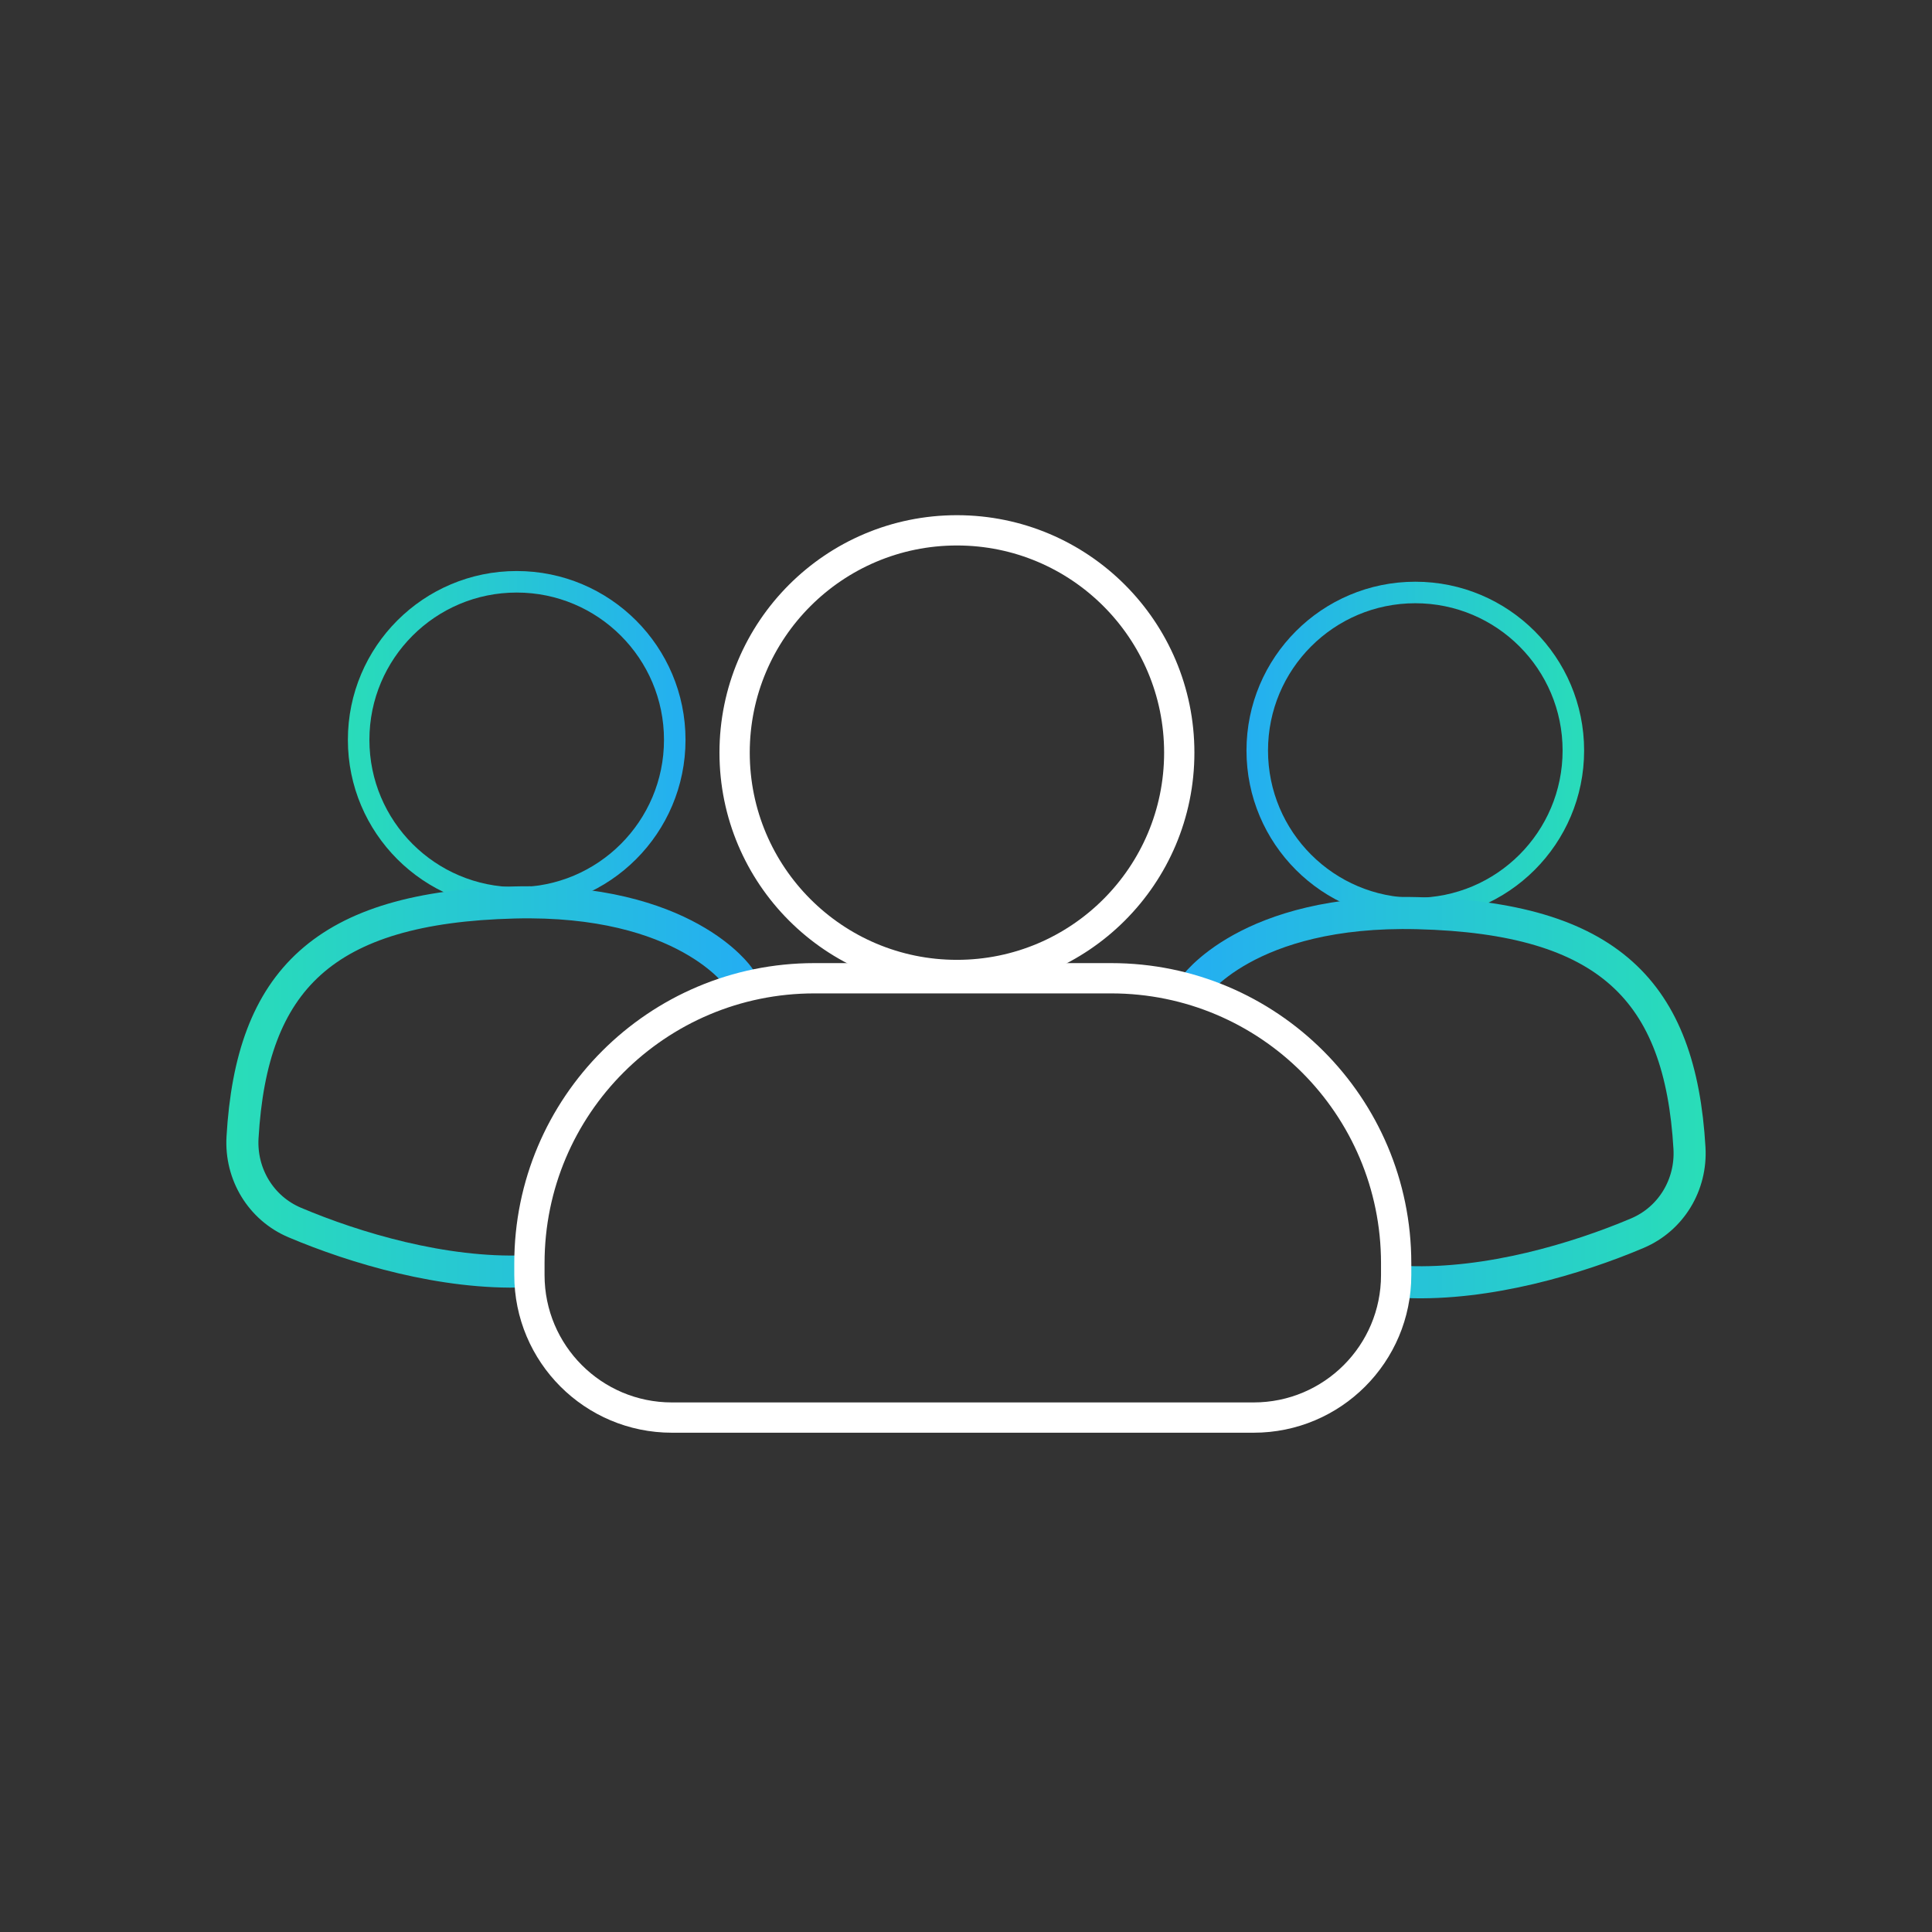 <svg width="120" height="120" viewBox="0 0 120 120" fill="none" xmlns="http://www.w3.org/2000/svg">
<rect x="0" y="0" width="120" height="120" fill="#333333" stroke="none"/>
<circle cx="87.907" cy="46.617" r="9.817" stroke="url(#paint0_linear_12872_51813)" stroke-width="1.337"/>
<circle cx="10.485" cy="10.485" r="9.817" transform="matrix(-1 0 0 1 42.578 35.468)" stroke="url(#paint1_linear_12872_51813)" stroke-width="1.337"/>
<path d="M74.102 61.367C74.102 61.367 77.422 56.452 88.047 56.718C99.927 57.015 104.368 61.562 104.936 71.311C105.069 73.589 103.797 75.706 101.696 76.596C97.947 78.183 92.451 79.824 87.383 79.629" stroke="url(#paint2_linear_12872_51813)" stroke-width="1.992" stroke-linecap="round"/>
<path d="M45.898 60.703C45.898 60.703 42.578 55.788 31.953 56.054C20.073 56.351 15.632 60.898 15.064 70.647C14.931 72.925 16.203 75.042 18.304 75.932C22.053 77.519 27.549 79.16 32.617 78.965" stroke="url(#paint3_linear_12872_51813)" stroke-width="1.992" stroke-linecap="round"/>
<path d="M32.883 78.46V79.198C32.883 84.085 36.845 88.048 41.732 88.048H77.868C82.756 88.048 86.718 84.085 86.718 79.198V78.46C86.718 68.686 78.794 60.761 69.019 60.761H50.582C40.807 60.761 32.883 68.686 32.883 78.46Z" stroke="white" stroke-width="1.881" stroke-linecap="round"/>
<circle cx="59.437" cy="46.749" r="13.809" stroke="white" stroke-width="1.881"/>
<defs>
<linearGradient id="paint0_linear_12872_51813" x1="76.548" y1="46.617" x2="99.266" y2="46.617" gradientUnits="userSpaceOnUse">
<stop stop-color="#24ADF3"/>
<stop offset="1" stop-color="#29DEB7"/>
</linearGradient>
<linearGradient id="paint1_linear_12872_51813" x1="-0.874" y1="10.485" x2="21.844" y2="10.485" gradientUnits="userSpaceOnUse">
<stop stop-color="#24ADF3"/>
<stop offset="1" stop-color="#29DEB7"/>
</linearGradient>
<linearGradient id="paint2_linear_12872_51813" x1="72.814" y1="68.176" x2="106.287" y2="68.176" gradientUnits="userSpaceOnUse">
<stop stop-color="#24ADF3"/>
<stop offset="1" stop-color="#29DEB7"/>
</linearGradient>
<linearGradient id="paint3_linear_12872_51813" x1="47.186" y1="67.512" x2="13.713" y2="67.512" gradientUnits="userSpaceOnUse">
<stop stop-color="#24ADF3"/>
<stop offset="1" stop-color="#29DEB7"/>
</linearGradient>
</defs>
</svg>
